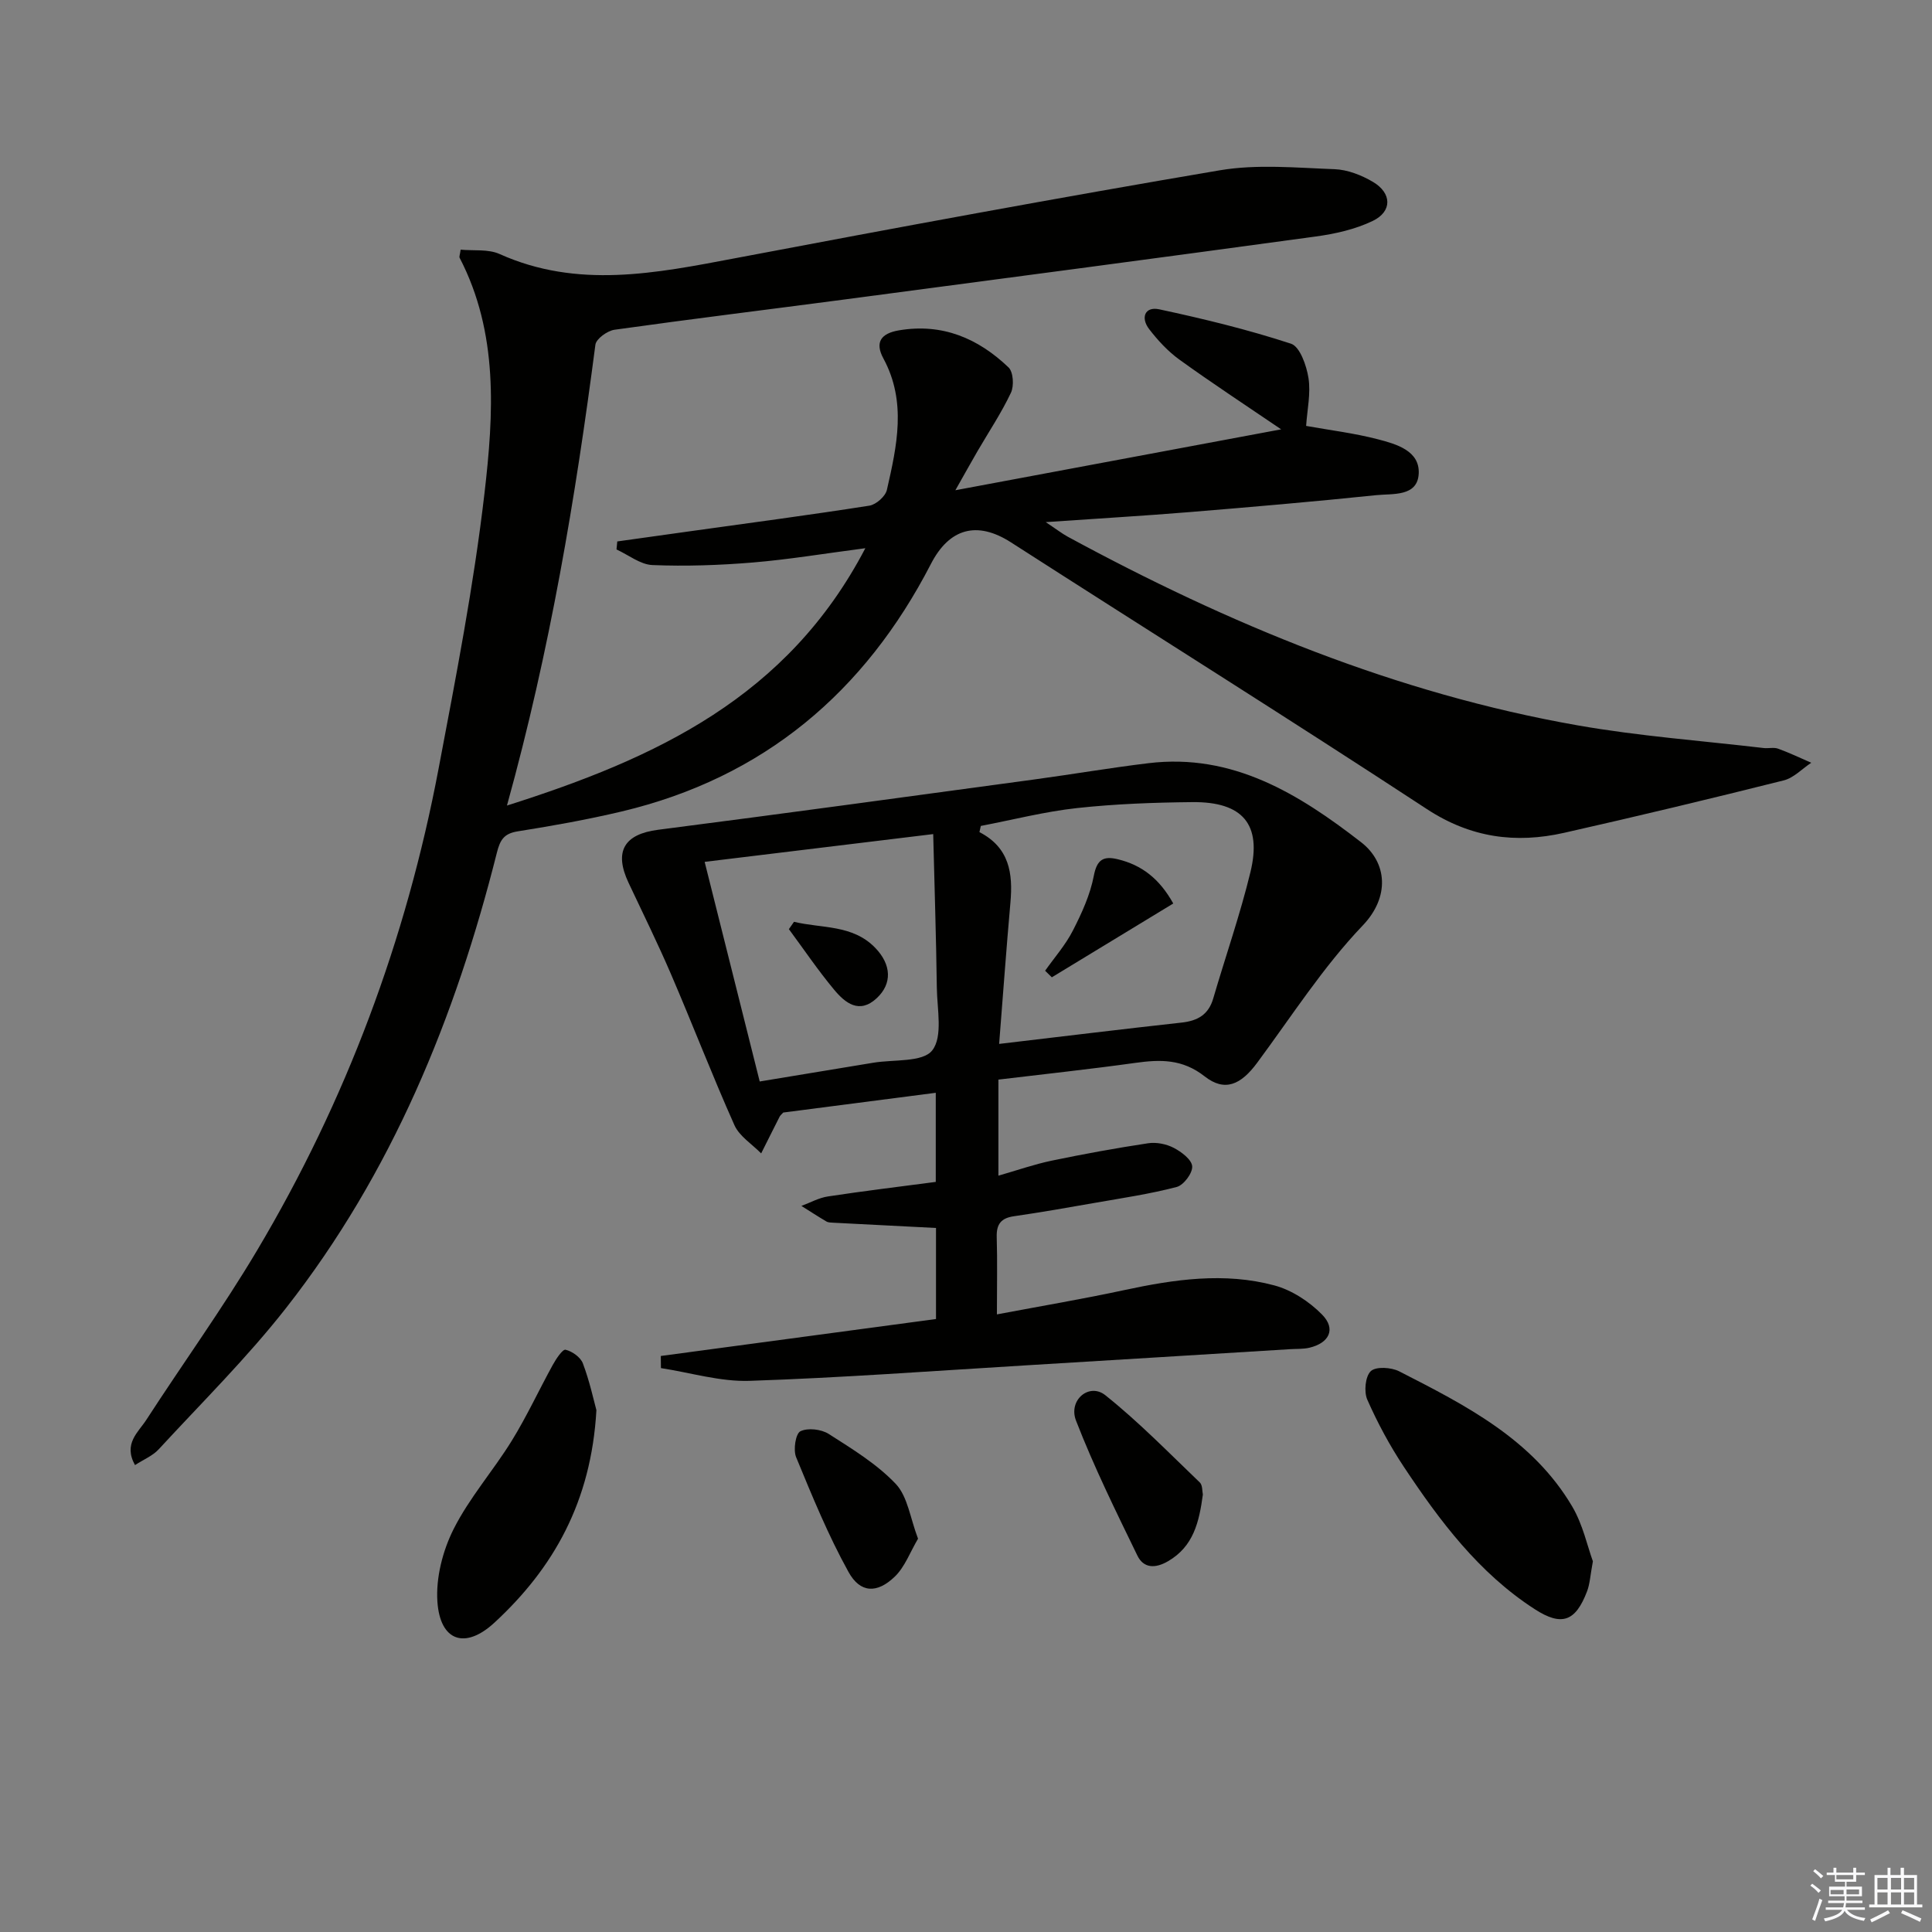 <svg enable-background="new 0 0 400 400" viewBox="0 0 400 400" xmlns="http://www.w3.org/2000/svg"><rect x="0" y="0" width="400" height="400" fill="#808080" stroke="none"/><g fill="#010100"><path d="m104.96 166.78c30.94-9.81 58.09-22.43 74.2-53.28-8.64 1.13-15.95 2.35-23.31 2.96-6.89.57-13.85.81-20.76.53-2.52-.1-4.97-2.1-7.45-3.23.05-.55.11-1.11.16-1.66 5.07-.71 10.15-1.42 15.22-2.13 12.33-1.72 24.68-3.35 36.98-5.28 1.39-.22 3.32-1.93 3.62-3.26 2.07-9.09 4.13-18.24-.72-27.21-1.84-3.4-.46-5.21 3.24-5.83 8.96-1.51 16.38 1.66 22.67 7.68.99.95 1.16 3.82.5 5.23-1.98 4.19-4.58 8.08-6.92 12.1-1.32 2.28-2.6 4.58-4.59 8.1 23.06-4.31 44.92-8.4 67.45-12.61-7.47-5.08-14.37-9.6-21.06-14.43-2.38-1.72-4.47-3.98-6.27-6.32s-.91-4.74 2.09-4.1c9.19 1.97 18.36 4.2 27.28 7.12 1.84.6 3.22 4.54 3.62 7.13.49 3.18-.27 6.54-.49 9.89 4.87.88 9.95 1.49 14.86 2.77 3.81.99 8.7 2.37 8.45 7.12-.26 4.83-5.42 4.09-8.82 4.45-12.89 1.34-25.8 2.45-38.71 3.51-9.42.77-18.86 1.32-29.69 2.07 2.24 1.49 3.34 2.35 4.54 3.01 33.31 18.07 68.03 32.46 105.54 39.06 12.73 2.24 25.69 3.19 38.55 4.7.99.12 2.09-.19 2.98.13 2.34.84 4.59 1.93 6.88 2.92-1.89 1.25-3.62 3.13-5.69 3.65-15.11 3.79-30.26 7.42-45.45 10.85-10.08 2.28-19.39 1.03-28.46-4.92-28.51-18.69-57.41-36.78-86.09-55.21-7.06-4.53-12.78-2.89-16.57 4.46-13.7 26.56-34.65 44.28-64.04 51.26-7.09 1.68-14.29 2.97-21.5 4.11-2.85.45-3.65 1.75-4.32 4.39-8.59 34.17-21.75 66.34-43.64 94.28-8.08 10.32-17.48 19.61-26.38 29.27-1.24 1.35-3.12 2.11-4.91 3.27-2.47-4.45.69-6.8 2.34-9.36 7.59-11.72 15.79-23.07 22.92-35.06 18.44-31 30.9-64.37 37.6-99.8 3.58-18.9 7.27-37.84 9.49-56.93 1.91-16.43 2.95-33.22-5.14-48.81-.12-.24.07-.63.21-1.68 2.68.26 5.7-.16 8.06.9 16.19 7.27 32.37 3.98 48.74.88 33.41-6.33 66.85-12.53 100.37-18.21 7.73-1.31 15.85-.52 23.78-.23 2.68.1 5.56 1.23 7.92 2.62 3.95 2.33 4.04 6.13-.03 8.09-3.63 1.75-7.8 2.68-11.84 3.23-32.41 4.43-64.83 8.71-97.26 13-15.96 2.11-31.94 4.06-47.88 6.3-1.49.21-3.8 1.88-3.96 3.1-4.12 31.63-9.34 63.05-18.31 95.41z"/><path d="m206.71 223.52v19.89c3.84-1.1 7.37-2.34 10.99-3.1 6.63-1.38 13.31-2.6 20-3.61 1.71-.26 3.77.15 5.31.95 1.6.83 3.73 2.44 3.82 3.83.1 1.4-1.77 3.9-3.21 4.27-5.57 1.46-11.31 2.3-17 3.3-5.56.98-11.12 1.95-16.7 2.76-2.67.38-3.64 1.65-3.56 4.32.15 4.95.04 9.91.04 16 9.28-1.75 17.87-3.2 26.37-5.03 10.33-2.22 20.72-3.75 31.07-.97 3.61.97 7.25 3.35 9.89 6.05 2.91 2.96 1.49 5.87-2.62 6.85-1.27.3-2.64.22-3.97.3-18.24 1.12-36.49 2.25-54.73 3.35-19.07 1.15-38.13 2.57-57.22 3.21-6.08.2-12.23-1.7-18.35-2.64-.01-.84-.02-1.67-.03-2.51 18.96-2.55 37.92-5.09 56.98-7.65 0-6.84 0-13.13 0-18.85-7.21-.37-14.22-.73-21.23-1.09-.5-.03-1.06-.02-1.47-.26-1.75-1.03-3.45-2.14-5.17-3.22 1.83-.67 3.61-1.68 5.5-1.96 7.35-1.12 14.74-2.01 22.32-3.01 0-6.18 0-12.11 0-18.45-10.74 1.39-21.21 2.75-31.58 4.09-.31.35-.59.56-.74.84-1.29 2.53-2.55 5.08-3.83 7.62-1.89-1.93-4.51-3.54-5.54-5.86-4.6-10.3-8.65-20.84-13.11-31.21-2.75-6.4-5.84-12.66-8.81-18.97-3.07-6.52-.86-10.06 6.1-10.96 25.99-3.34 51.95-6.9 77.91-10.42 7.89-1.07 15.74-2.42 23.64-3.37 17.44-2.11 31.13 6.37 44.02 16.36 5.43 4.21 5.98 11.34.34 17.24-8.21 8.59-14.73 18.81-21.86 28.43-3.36 4.54-6.69 6.09-10.87 2.81-4.63-3.63-9.18-3.51-14.37-2.79-9.3 1.3-18.68 2.3-28.33 3.46zm.15-7.39c12.82-1.51 25.31-3.04 37.82-4.42 3.32-.37 5.54-1.66 6.51-5 2.55-8.72 5.56-17.33 7.7-26.15 2.4-9.9-1.6-14.59-12.03-14.49-7.96.08-15.96.37-23.86 1.23-6.7.73-13.29 2.43-19.93 3.7-.1.43-.2.85-.29 1.28 6.24 3.22 6.95 8.58 6.42 14.55-.86 9.71-1.56 19.44-2.34 29.3zm-49.57 7.78c8.45-1.4 15.98-2.63 23.5-3.88 4.24-.71 10.26-.05 12.22-2.56 2.23-2.84 1.01-8.53.95-12.98-.14-10.4-.48-20.81-.75-31.8-16.31 1.98-31.57 3.84-47.32 5.75 3.85 15.36 7.58 30.26 11.4 45.47z"/><path d="m329.79 323.25c-.55 2.97-.62 4.68-1.2 6.2-2.39 6.28-5.25 7.33-10.86 3.7-11.56-7.47-19.64-18.25-27.1-29.49-2.9-4.37-5.42-9.06-7.54-13.86-.73-1.65-.43-4.83.72-5.92 1.06-1 4.24-.8 5.88.04 13.73 7.02 27.62 14.05 35.84 28.02 2.19 3.73 3.13 8.21 4.26 11.31z"/><path d="m123.48 291.96c-1.07 18.92-8.87 32.69-21.11 43.99-6.11 5.64-11.25 3.81-11.81-4.33-.34-4.96 1.1-10.57 3.37-15.07 3.26-6.47 8.2-12.06 12.03-18.27 3.12-5.06 5.62-10.49 8.49-15.7.68-1.23 2.03-3.27 2.64-3.13 1.38.32 3.11 1.55 3.59 2.83 1.39 3.67 2.22 7.55 2.8 9.68z"/><path d="m249.04 309.43c-.77 5.7-1.94 10.74-7.2 13.8-2.68 1.56-5.08 1.47-6.36-1.17-4.47-9.2-9.01-18.41-12.7-27.93-1.66-4.27 2.75-7.91 6.06-5.27 6.92 5.52 13.15 11.92 19.56 18.06.6.56.49 1.86.64 2.51z"/><path d="m190.07 318.57c-1.65 2.79-2.73 5.85-4.82 7.86-3.65 3.52-7.14 3.43-9.57-.96-4.21-7.6-7.53-15.72-10.85-23.77-.63-1.52-.11-4.87.88-5.37 1.53-.76 4.34-.43 5.88.56 4.87 3.11 9.97 6.22 13.89 10.36 2.46 2.63 2.97 7.09 4.59 11.32z"/><path d="m216.38 200.98c1.95-2.76 4.23-5.34 5.75-8.32 1.84-3.59 3.58-7.41 4.33-11.32.65-3.43 2.03-4.15 4.97-3.44 4.94 1.19 8.62 4.01 11.48 9.16-8.43 5.12-16.79 10.2-25.14 15.28-.46-.46-.93-.91-1.39-1.36z"/><path d="m164.39 190.85c5.72 1.39 12.11.54 16.8 5.37 3.4 3.51 3.55 7.45.32 10.45-3.6 3.35-6.53.98-8.82-1.77-3.33-4-6.26-8.34-9.36-12.53.35-.51.7-1.01 1.06-1.52z"/></g><path d="m374.8 390.4.4-.4c.7.5 1.3 1 1.8 1.4l-.5.5c-.5-.6-1.1-1.1-1.7-1.5zm1 7.3-.6-.3c.5-1.4 1.1-2.8 1.5-4.3.2.1.4.2.6.3-.5 1.3-1 2.8-1.5 4.3zm-.4-10.3.4-.4c.4.3 1 .8 1.7 1.4l-.5.5c-.4-.5-1-1-1.6-1.5zm2.5.3h1.7v-1h.6v1h3.5v-1h.6v1h1.8v.5h-1.8v1.4h-2v1h3.2v2h-3.2v.9h3.3v.5h-3.4c0 .3-.1.6-.1.9h4v.5h-3.7c.7.9 1.9 1.5 3.8 1.7-.1.2-.2.4-.3.6-2.1-.4-3.5-1.1-4-2.1-.4 1-1.8 1.7-4 2.2-.1-.2-.2-.4-.3-.6 2.1-.4 3.4-1 3.8-1.8h-3.4v-.5h3.6c.1-.3.1-.6.2-.9h-3.3v-.5h3.4c0-.3 0-.6 0-.9h-3.2v-2h3.3v-1h-2.1v-1.4h-1.7v-.5zm1.1 3.5v1h2.7c0-.3 0-.4 0-.4 0-.1 0-.2 0-.2 0-.1 0-.2 0-.3h-2.7zm1.2-3v.9h3.5v-.9zm4.7 3h-2.6v.6.4h2.6z" fill="#fafafb"/><path d="m393.6 386.7h.6v1.5h2.7v6.1h1.1v.6h-11v-.6h1.1v-6.1h2.7v-1.5h.6v1.5h2.1v-1.5zm-2.7 8.8.4.6c-1.2.6-2.5 1.3-3.8 1.9-.1-.2-.2-.4-.3-.6 1.2-.6 2.5-1.2 3.7-1.9zm-2.2-6.7v2.4h2.1v-2.4zm0 3v2.5h2.1v-2.5zm2.8-3v2.4h2.1v-2.4zm0 3v2.5h2.1v-2.5zm6 6.1c-1.4-.7-2.7-1.3-3.9-1.8l.3-.6c1.5.6 2.7 1.2 3.9 1.7zm-1.2-9.1h-2.1v2.4h2.1zm-2.1 3v2.5h2.1v-2.5z" fill="#fafafb"/></svg>